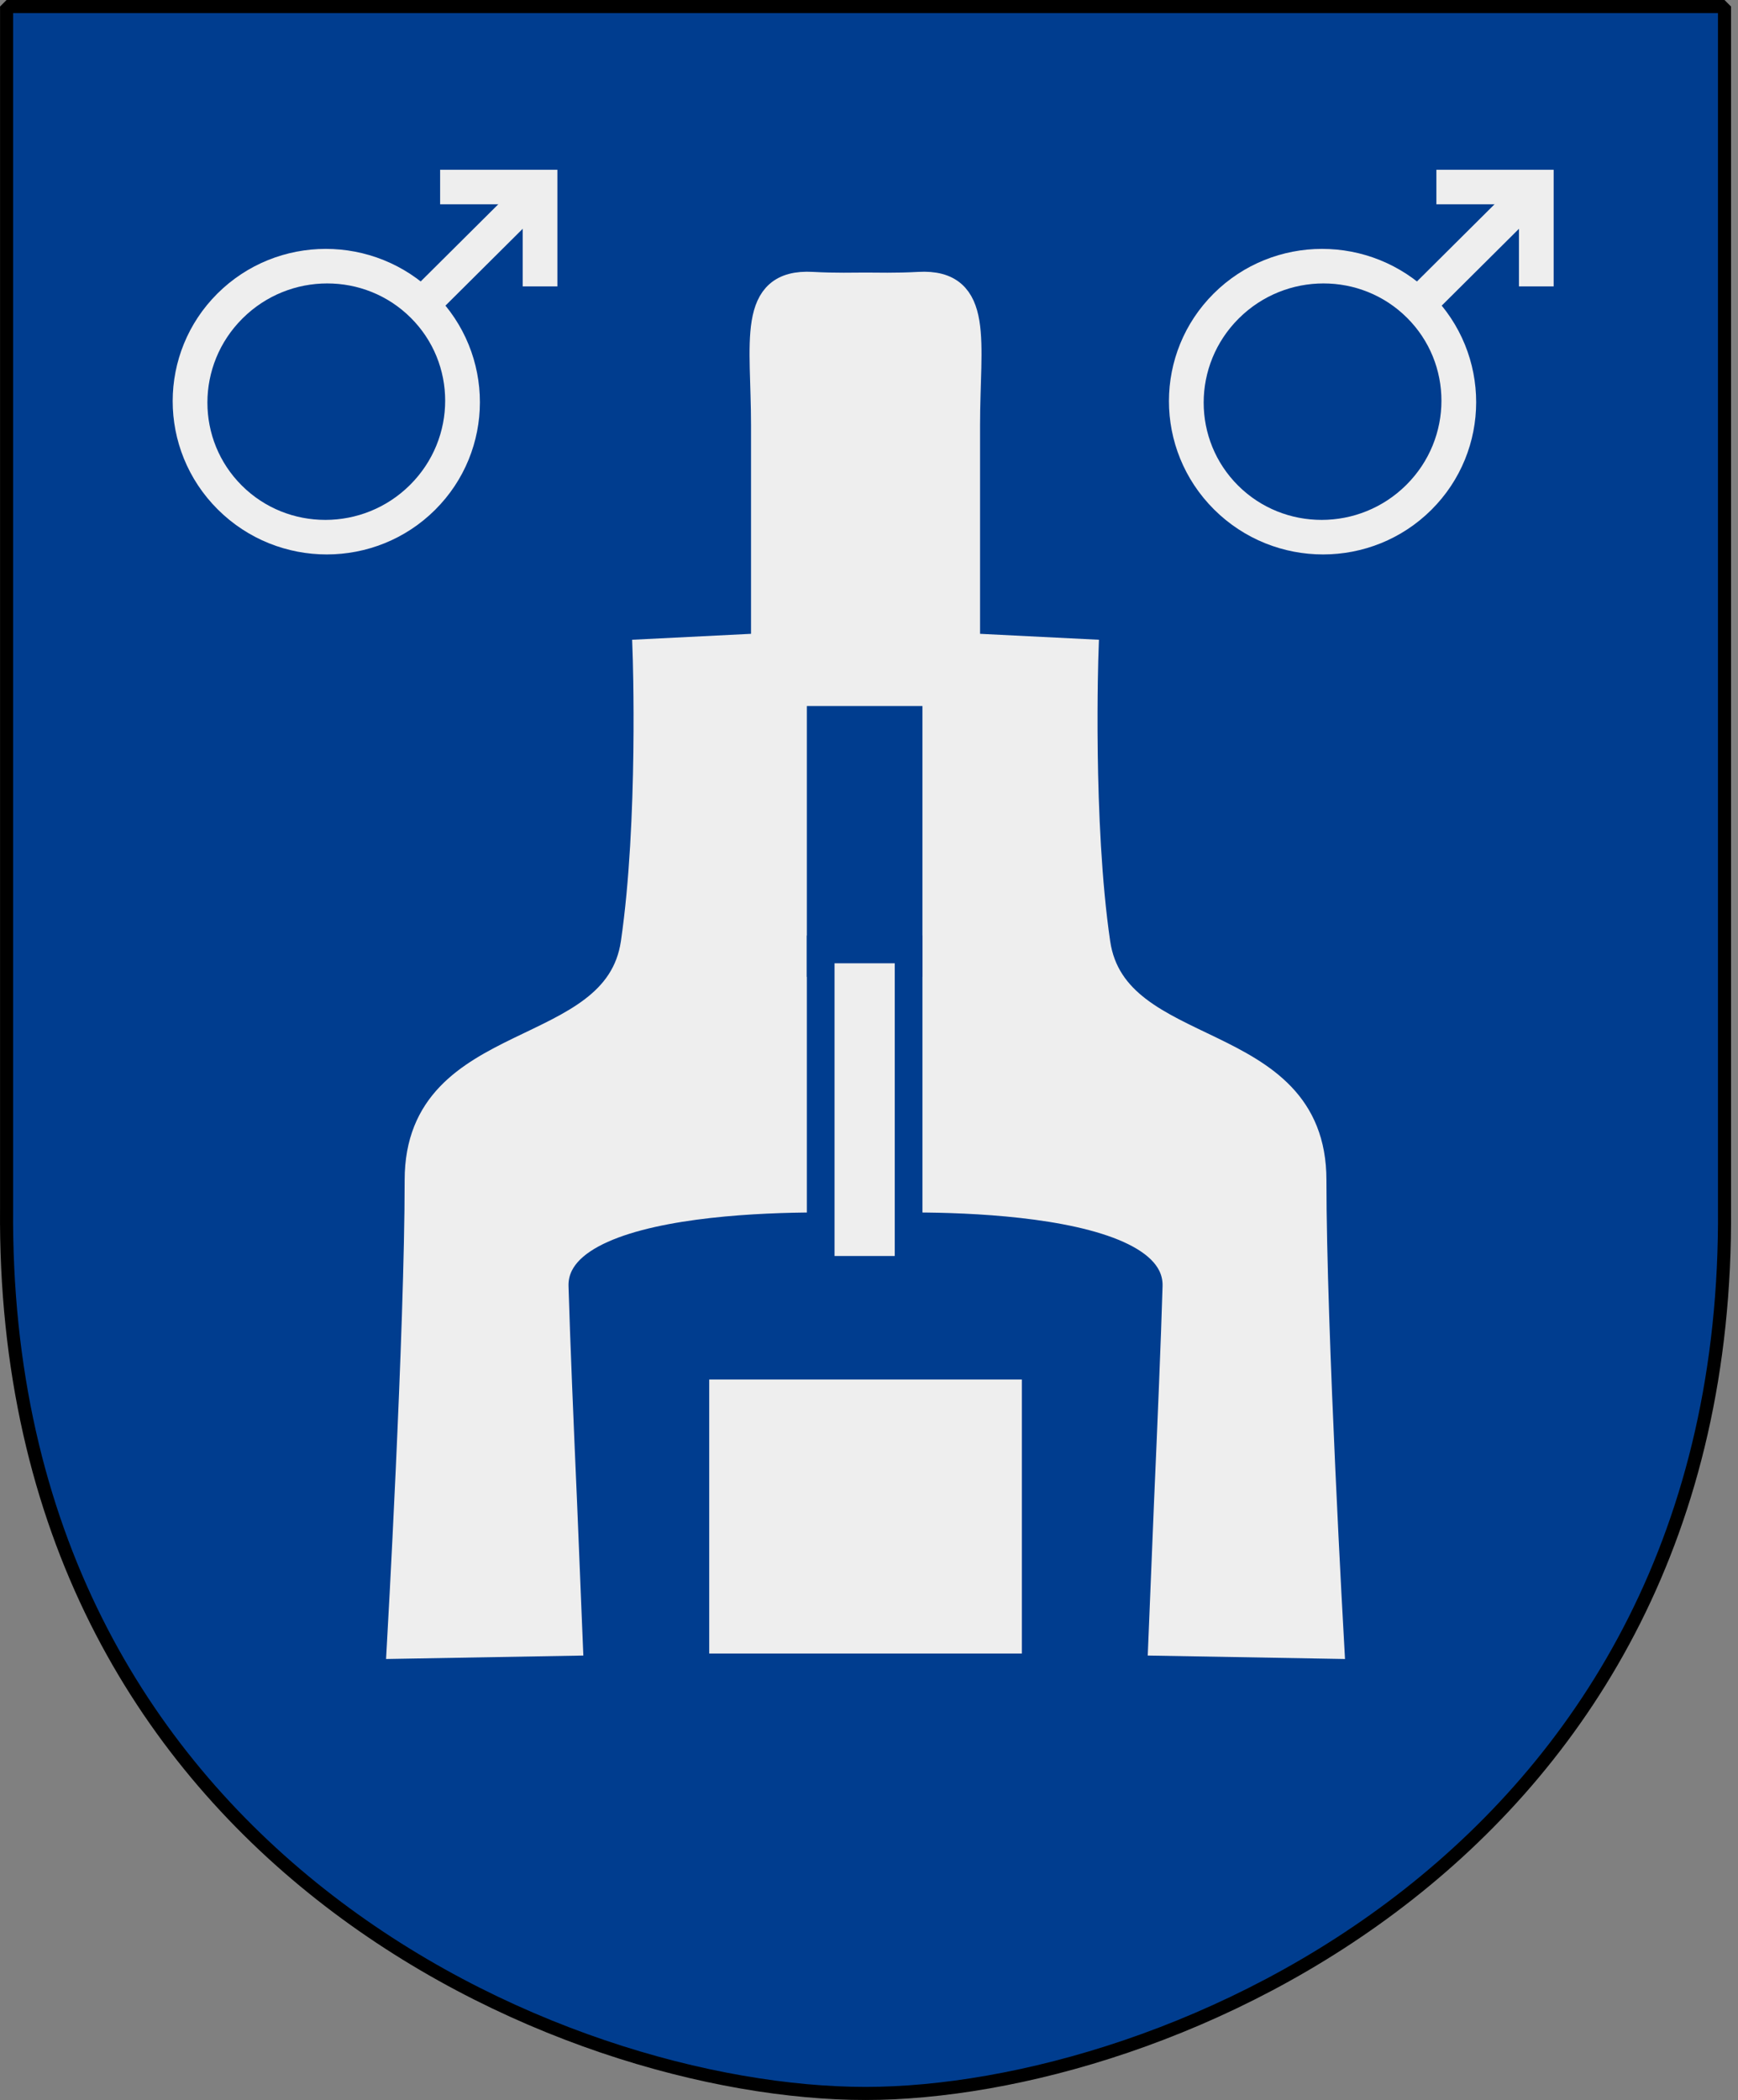 <?xml version="1.0" encoding="UTF-8" standalone="no"?>
<!-- Created with Inkscape (http://www.inkscape.org/) -->
<svg
   xmlns:svg="http://www.w3.org/2000/svg"
   xmlns="http://www.w3.org/2000/svg"
   xmlns:xlink="http://www.w3.org/1999/xlink"
   version="1.0"
   width="251"
   height="303.205"
   id="svg2">
  <rect width="100%" height="100%" fill="#808080" stroke="none"/>
  <defs
     id="defs4">
    <clipPath
       id="clipPath3480">
      <path
         d="M -372.548,459.72 L -248.498,459.72 L -124.447,459.72 L -124.447,633.216 C -123.68,726.937 -204.736,761.036 -248.498,761.036 C -291.491,761.036 -373.315,726.937 -372.548,633.216 L -372.548,459.72 z "
         style="opacity:0.635;color:#000000;fill:#003d8f;fill-opacity:1;fill-rule:nonzero;stroke:none;stroke-width:1.888;stroke-linecap:round;stroke-linejoin:bevel;marker:none;marker-start:none;marker-mid:none;marker-end:none;stroke-miterlimit:4;stroke-dashoffset:0;stroke-opacity:1;visibility:visible;display:block"
         id="path3482" />
    </clipPath>
    <clipPath
       id="clipPath3484">
      <path
         d="M -367.622,465.275 L -243.572,465.275 L -119.521,465.275 L -119.521,638.772 C -118.754,732.493 -199.81,766.592 -243.572,766.592 C -286.565,766.592 -368.389,732.493 -367.622,638.772 L -367.622,465.275 z "
         style="opacity:0.635;color:#000000;fill:#003d8f;fill-opacity:1;fill-rule:nonzero;stroke:none;stroke-width:1.888;stroke-linecap:round;stroke-linejoin:bevel;marker:none;marker-start:none;marker-mid:none;marker-end:none;stroke-miterlimit:4;stroke-dashoffset:0;stroke-opacity:1;visibility:visible;display:block"
         id="path3486" />
    </clipPath>
  </defs>
  <g
     transform="translate(368.572,-464.331)"
     id="layer1">
    <path
       d="M -367.622,465.275 L -243.572,465.275 L -119.521,465.275 L -119.521,638.772 C -118.754,732.493 -199.81,766.592 -243.572,766.592 C -286.565,766.592 -368.389,732.493 -367.622,638.772 L -367.622,465.275 z "
       style="opacity:1;color:#000000;fill:#003d8f;fill-opacity:1;fill-rule:nonzero;stroke:none;stroke-width:1.888;stroke-linecap:round;stroke-linejoin:bevel;marker:none;marker-start:none;marker-mid:none;marker-end:none;stroke-miterlimit:4;stroke-dashoffset:0;stroke-opacity:1;visibility:visible;display:block"
       clip-path="url(#clipPath3484)"
       id="Shield" />
    <path
       d="M -119.521,465.275 L -243.571,465.275 L -367.622,465.275 L -367.622,638.772 C -368.389,732.493 -287.332,766.592 -243.571,766.592 C -200.578,766.592 -118.754,732.493 -119.521,638.772 L -119.521,465.275 z "
       style="color:#000000;fill:none;fill-opacity:0;fill-rule:nonzero;stroke:#000000;stroke-width:1.888;stroke-linecap:round;stroke-linejoin:bevel;marker:none;marker-start:none;marker-mid:none;marker-end:none;stroke-miterlimit:4;stroke-dashoffset:0;stroke-opacity:1;visibility:visible;display:block"
       id="Frame" />
  </g>
  <g
     transform="translate(4.213,-4.857)"
     id="g2219">
    <path
       d="M 120.787,178.058 C 120.787,178.058 75.466,175.658 75.894,190.622 C 76.321,205.586 78.031,241.5 78.031,241.928 L 53.661,242.355 C 53.661,242.355 56.227,197.036 56.227,175.231 C 56.227,153.426 84.872,158.557 87.437,141.027 C 90.003,123.498 89.148,99.128 89.148,99.128 L 106.249,98.273 C 106.249,98.273 106.249,78.178 106.249,66.207 C 106.249,54.236 104.164,45.608 113.09,46.112 C 116.437,46.301 119.286,46.209 120.787,46.211 C 122.289,46.209 125.138,46.301 128.485,46.112 C 137.411,45.608 135.325,54.236 135.325,66.207 C 135.325,78.178 135.325,98.273 135.325,98.273 L 152.427,99.128 C 152.427,99.128 151.572,123.498 154.137,141.027 C 156.703,158.557 185.348,153.426 185.348,175.231 C 185.348,197.036 187.913,242.355 187.913,242.355 L 163.543,241.928 C 163.543,241.5 165.254,205.586 165.681,190.622 C 166.109,175.658 120.787,178.058 120.787,178.058 z "
       style="fill:#eeeeee;fill-rule:evenodd;stroke:#eeeeee;stroke-width:4;stroke-linecap:butt;stroke-linejoin:miter;stroke-opacity:1"
       id="path2213" />
    <path
       d="M 112.311,106.799 L 129.005,106.799 L 129.005,145.899 L 112.311,145.899 L 112.311,106.799 z "
       style="fill:#003d8f;fill-rule:evenodd;stroke:none;stroke-width:4;stroke-linecap:butt;stroke-linejoin:miter;stroke-opacity:1"
       id="path2186" />
    <rect
       width="12.695"
       height="46.264"
       x="114.311"
       y="141.941"
       style="fill:#eeeeee;fill-opacity:1;stroke:#003d8f;stroke-width:4;stroke-opacity:1"
       id="rect2195" />
    <rect
       width="41.148"
       height="35.562"
       x="100.213"
       y="206.038"
       style="fill:#eeeeee;fill-opacity:1;stroke:#eeeeee;stroke-width:4;stroke-opacity:1"
       id="rect2197" />
  </g>
  <g
     transform="translate(5.271,0)"
     id="g3233">
    <g
       transform="matrix(0.936,0,0,0.936,-313.928,-430.271)"
       style="stroke:#eeeeee;stroke-width:4.271;stroke-opacity:1"
       id="Mars-symbol">
      <g
         transform="matrix(1.948,0,0,1.937,-342.43,-460.01)"
         style="stroke:#eeeeee;stroke-width:2.199;stroke-opacity:1"
         id="g1872">
        <path
           d="M 387.95,489.603 L 378.662,498.891"
           style="opacity:1;color:#000000;fill:none;fill-opacity:0.75;fill-rule:evenodd;stroke:#eeeeee;stroke-width:2.748;stroke-linecap:butt;stroke-linejoin:miter;marker:none;marker-start:none;marker-mid:none;marker-end:none;stroke-miterlimit:4;stroke-dasharray:none;stroke-dashoffset:0;stroke-opacity:1;visibility:visible;display:inline;overflow:visible"
           id="path26867" />
        <path
           d="M 49.396,36.705 C 49.396,45.717 42.401,53.024 33.773,53.024 C 25.144,53.024 18.149,45.717 18.149,36.705 C 18.149,27.692 25.144,20.385 33.773,20.385 C 42.401,20.385 49.396,27.692 49.396,36.705 L 49.396,36.705 z "
           transform="matrix(0.488,0.488,-0.468,0.468,371.609,473.136)"
           style="opacity:1;color:#000000;fill:none;fill-opacity:1;fill-rule:evenodd;stroke:#eeeeee;stroke-width:4.068;stroke-linecap:butt;stroke-linejoin:miter;marker:none;marker-start:none;marker-mid:none;marker-end:none;stroke-miterlimit:4;stroke-dasharray:none;stroke-dashoffset:0;stroke-opacity:1;visibility:visible;display:inline;overflow:visible"
           id="path26871" />
        <path
           d="M 379.928,489.702 C 387.842,489.702 387.842,489.702 387.842,489.702 L 387.842,497.616"
           style="fill:none;fill-rule:evenodd;stroke:#eeeeee;stroke-width:2.748;stroke-linecap:butt;stroke-linejoin:miter;stroke-miterlimit:4;stroke-dasharray:none;stroke-opacity:1"
           id="path27759" />
      </g>
    </g>
    <use
       transform="translate(143.879,0)"
       id="use3231"
       x="0"
       y="0"
       width="251"
       height="303.205"
       xlink:href="#Mars-symbol" />
  </g>
</svg>
